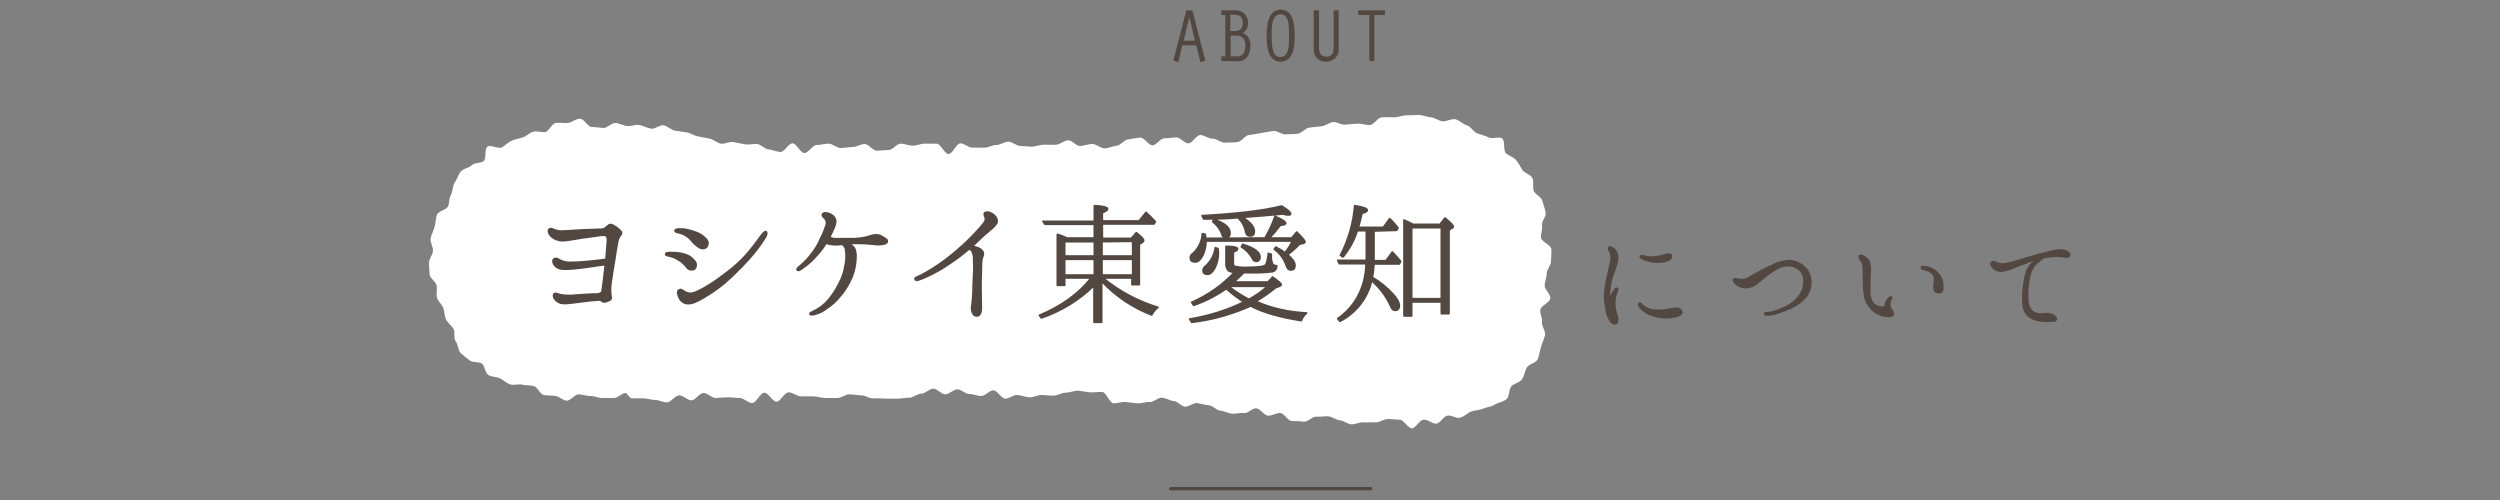 <?xml version="1.0" encoding="utf-8"?>
<!-- Generator: Adobe Illustrator 24.0.0, SVG Export Plug-In . SVG Version: 6.00 Build 0)  -->
<svg version="1.1" id="レイヤー_1" xmlns="http://www.w3.org/2000/svg" xmlns:xlink="http://www.w3.org/1999/xlink" x="0px"
	 y="0px" viewBox="0 0 750 150" style="enable-background:new 0 0 750 150;" xml:space="preserve">
<rect x="0" y="0" width="750" height="150" fill="#808080" stroke="none"/>
<style type="text/css">
	.st0{fill:none;stroke:#534741;stroke-linecap:round;stroke-linejoin:round;}
	.st1{fill:#534741;}
	.st2{fill:#FFFFFF;}
	.st3{fill:#534741;stroke:#534741;stroke-width:0.5;stroke-linecap:round;stroke-linejoin:round;}
</style>
<title>ttl_about_s</title>
<g id="レイヤー_2_1_">
	<g id="レイヤー_1-2">
		<line class="st0" x1="351.2" y1="146.6" x2="411.2" y2="146.6"/>
		<path class="st1" d="M354.7,13.6l-1.2,5l-1.5-0.4l3.9-15.1h1.8l3.9,15.1l-1.5,0.4l-1.2-5H354.7z M356.8,5.1L356.8,5.1l-1.7,7.1
			h3.4L356.8,5.1z"/>
		<path class="st1" d="M366.4,18.3v-1.4h1.2V4.5h-1.2V3.1h4.6c2,0.1,3.5,1.8,3.4,3.7c0,0,0,0,0,0.1c0.1,1.2-0.5,2.4-1.6,3
			c1.6,0.6,2.5,2.2,2.3,3.9c0,3.2-1.7,4.6-3.8,4.6L366.4,18.3z M370.5,9.3c1.6,0,2.3-0.8,2.3-2.4c0-1.9-0.9-2.5-2.8-2.5h-0.9v4.9
			L370.5,9.3z M371.3,16.9c1.4,0,2.3-1,2.3-3.2s-1.1-3-2.7-3h-1.7v6.2H371.3z"/>
		<path class="st1" d="M388.4,10.7c0,1.9,0.1,7.8-4.2,7.8c-4.3,0-4.2-5.9-4.2-7.8c0-2.5,0.2-7.8,4.2-7.8
			C388.5,2.9,388.4,8.7,388.4,10.7z M381.5,10.7c0,4.1,0.5,6.4,2.6,6.4c2.7,0,2.6-3.7,2.6-6.4c0-2.9,0.1-6.4-2.6-6.4
			S381.5,8.5,381.5,10.7z"/>
		<path class="st1" d="M395.7,3.1v11c0,1.5,0.3,2.9,2.2,2.9s2.2-1.4,2.2-2.9v-11h1.5v11.5c0.2,2-1.3,3.7-3.3,3.9c-0.2,0-0.3,0-0.5,0
			c-2,0.1-3.6-1.4-3.7-3.4c0-0.2,0-0.3,0-0.5V3.1H395.7z"/>
		<path class="st1" d="M410.8,4.5h-3.3V3.1h8v1.4h-3.2v13.8h-1.5L410.8,4.5z"/>
		<path class="st2" d="M187.7,117.9c-1.2,0-2.3,1.5-3.5,1.5c-1.2,0-2.3,0-3.5,0c-1.2,0-2.3-0.6-3.5-0.6s-2.3-0.4-3.5-0.5
			c-1.2-0.1-2.6,2-3.7,1.9c-1.2-0.1-2.2-1.3-3.4-1.4c-1.1-0.2-2.4-0.1-3.5-0.3c-1.1-0.2-1.8-2.4-3-2.7c-1.1-0.3-2.3-0.1-3.4-0.4
			c-1.1-0.3-2.6,0.3-3.7-0.1c-1.1-0.4-2-1.3-3-1.8s-2.5-0.4-3.5-1c-1-0.6-1-2.7-1.9-3.4c-0.9-0.7-2.8-0.2-3.7-1
			c-1-0.7-1.9-1.5-2.8-2.3c-0.7-0.9-0.7-2.5-1.4-3.4s-0.1-2.7-0.6-3.7c-0.6-1-1.8-1.8-2.3-2.9s-0.4-2.3-0.8-3.4
			c-0.4-1.1-1.6-2-1.9-3.1c-0.3-1.1,0.1-2.4-0.1-3.6c-0.2-1.2-2-2.2-2.1-3.3c-0.1-1.2-0.2-2.5-0.2-3.6s1.1-2.4,1.2-3.5
			s-0.9-2.6-0.7-3.8c0.2-1.2,0.9-2.3,1.2-3.5s0.3-2.5,0.7-3.6c0.4-1.1,2.8-1.4,3.3-2.5s0.3-2.5,0.9-3.5s0.4-2.6,1.1-3.6
			s1-2.3,1.8-3.3s2.5-1.1,3.3-1.9c0.8-0.9,2.7-0.5,3.6-1.3s0.2-3.6,1.1-4.3s3.4,0.8,4.4,0.2s1.8-1.5,2.9-2c1.1-0.5,2.2-0.6,3.4-1
			c1.1-0.4,2-1.4,3.1-1.7c1.1-0.3,2.5,0.3,3.6,0.1s2-2.6,3.1-2.7c1.2-0.2,2.4,0.1,3.6,0s2.3-1.2,3.6-1.3s2.4,2.5,3.6,2.5
			s2.3,0.2,3.5,0.3c1.2,0,2.5-1.6,3.7-1.5s2.3,0.8,3.5,0.9s2.5-0.5,3.6-0.3s2.3,0.9,3.5,1.1s2.6-1.2,3.8-1c1.2,0.2,2.2,1.4,3.4,1.6
			c1.2,0.2,2.4,0.3,3.5,0.5s2.2,1,3.4,1.2s2.3,0.5,3.5,0.7s2.2,1.3,3.4,1.5c1.2,0.2,2.5-0.7,3.7-0.5c1.2,0.2,2.3,0.5,3.5,0.7
			s2.4-0.2,3.6-0.1s2.3,1.5,3.4,1.6s2.4,0.7,3.6,0.8s2.5-2.7,3.7-2.6s2.3,2.9,3.5,2.9c1.2,0,2.5-2.4,3.7-2.4s2.4-0.4,3.6-0.4
			c1.2,0,2.4,1.3,3.6,1.3s2.4-0.3,3.6-0.3c1.2,0,2.4-0.9,3.6-0.9s2.4,2,3.6,2c1.2,0,2.4-0.2,3.6-0.2s2.4-1.9,3.6-1.9
			c1.2,0,2.4,0.6,3.6,0.6s2.4-0.6,3.6-0.6h3.6c1.2,0,2.4,3.2,3.6,3.1c1.2,0,2.3-3.2,3.5-3.2c1.2,0,2.4,1.3,3.6,1.3s2.4,0,3.6,0
			s2.4-0.8,3.6-0.8s2.4-1,3.6-1s2.5,1.3,3.6,1.3s2.4,0.2,3.6,0.2c1.2-0.1,2.4-0.6,3.6-0.6s2.4,0.1,3.6,0s2.4-1.3,3.5-1.3
			c1.2-0.1,2.5,1.8,3.7,1.7c1.2-0.1,2.4-0.6,3.6-0.6s2.5,1.3,3.7,1.3s2.4-0.7,3.6-0.8s2.3-1.8,3.5-1.9s2.4-0.5,3.6-0.5
			c1.2-0.1,2.5,2.4,3.7,2.3s2.3-2.1,3.5-2.1c1.2,0,2.4-0.2,3.6-0.3c1.2,0,2.5,1.9,3.7,1.8c1.2-0.1,2.3-2.5,3.5-2.5
			c1.2,0,2.5,1.2,3.7,1.1c1.2,0,2.5,1.3,3.8,1.2c1.3-0.1,2.4,0,3.7-0.2s2.2-2,3.4-2.1s2.4-0.4,3.6-0.6s2.4-0.4,3.6-0.6
			s2.6,1.1,3.8,1c1.2-0.1,2.4,0,3.7-0.2c1.2-0.2,2.2-1.7,3.4-1.8c1.2-0.2,2.4-0.3,3.6-0.4c1.2-0.1,2.3-1.1,3.5-1.3
			c1.2-0.1,2.5,1,3.8,0.8s2.4-0.2,3.6-0.3c1.2-0.1,2.5,0.5,3.7,0.4s2.3-2.2,3.5-2.3s2.5,0,3.7,0s2.5-0.6,3.7-0.6
			c1.2,0,2.5-0.1,3.7-0.1s2.5,0.6,3.7,0.7s2.4,1.1,3.5,1.2s2.7-0.9,3.9-0.6s2.2,1.5,3.4,1.8c1.1,0.3,1.9,1.9,3,2.4
			c1.1,0.4,2.3,0.6,3.4,1.2s3.1-0.3,4.1,0.3c1,0.6,0.3,3.7,1.2,4.5s2.1,1,3,2c0.7,0.9,1.3,1.9,1.9,3c0.7,1,2.4,1.3,3,2.4
			s0,2.6,0.4,3.8s2.3,1.8,2.6,3c0.3,1.2,0.8,2.3,1,3.6c0.2,1.2-1.3,2.6-1.1,3.8s-0.4,2.5-0.3,3.7c0.1,1.2,3,2.2,3.1,3.4
			s-0.1,2.5-0.1,3.7s-1.3,2.5-1.3,3.7s-0.6,2.4-0.6,3.6c0,1.2,1.8,2.6,1.7,3.8c-0.1,1.2-2.8,2.2-3,3.4s0.7,2.5,0.5,3.7
			c-0.2,1.2,1.2,2.8,0.9,4s-0.9,2.4-1.2,3.5c-0.4,1.1-0.5,2.6-1,3.7s-2.7,1.4-3.3,2.5s-0.7,2.5-1.4,3.5c-0.7,1-2.3,1.2-3.2,2.1
			c-0.8,0.9-0.5,3.1-1.5,3.9c-1,0.8-2.4,0.9-3.5,1.6s-2.4,0.7-3.5,1.2s-2.4,0.4-3.6,0.9s-2,1.5-3.3,1.8s-2.6-0.9-3.8-0.6
			c-1.2,0.2-2.1,2.3-3.3,2.4s-2.5-1.3-3.8-1.2s-2.3,2.5-3.5,2.6c-1.2,0-2.5-2.6-3.7-2.6s-2.4-0.2-3.6-0.2s-2.4,1.1-3.6,1
			c-1.2-0.1-2.4,0.1-3.6,0s-2.4,0.6-3.6,0.6s-2.3-1.1-3.5-1.2s-2.3-1.1-3.5-1.2s-2.4,0.2-3.6,0.1s-2.6,1.7-3.8,1.5s-2.4-0.1-3.6-0.2
			c-1.2-0.1-2.2-2.3-3.4-2.4s-2.5,0.9-3.7,0.8s-2.2-2-3.4-2.2s-2.6,1.6-3.8,1.4c-1.2-0.1-2.5,0.3-3.6,0.2c-1.2-0.1-2.3-0.8-3.5-0.9
			s-2.2-1.5-3.4-1.6s-2.4-0.5-3.5-0.7c-1.2-0.1-2.6,1.2-3.7,1.1s-2.2-1.6-3.4-1.7s-2.3-0.9-3.5-1s-2.5,1.4-3.7,1.3s-2.4,0.5-3.6,0.4
			s-2.4-0.3-3.6-0.4s-2.4,0.4-3.6,0.4s-2.2-3.3-3.4-3.4c-1.2-0.1-2.4,0.2-3.7,0.1c-1.2-0.1-2.4-0.4-3.6-0.5c-1.2,0-2.5,0.6-3.7,0.6
			s-2.4,0.9-3.7,0.9s-2.4-0.2-3.6-0.2s-2.4,0.8-3.6,0.7s-2.4-0.6-3.6-0.7s-2.4,1.1-3.6,1.1s-2.4-2.5-3.6-2.5s-2.4,1.7-3.6,1.7
			s-2.4-0.6-3.6-0.6s-2.4-1.4-3.6-1.4s-2.4,1.5-3.6,1.5s-2.4-1.7-3.6-1.7s-2.4,1.5-3.6,1.5s-2.4,1.2-3.6,1.2s-2.4,0.3-3.6,0.3
			s-2.4,0-3.6,0s-2.4-0.2-3.6-0.1s-2.4-0.9-3.6-0.9s-2.4-0.3-3.6-0.3s-2.4,1.1-3.6,1.1s-2.4,0-3.6,0s-2.4-0.5-3.7-0.5s-2.4,0-3.6,0
			s-2.4-1.2-3.7-1.2s-2.4,2.7-3.6,2.8s-2.5-2.7-3.7-2.7s-2.4,3-3.6,3.1c-1.2,0.1-2.5-1.5-3.7-1.5c-1.2,0-2.4-0.2-3.6-0.2
			s-2.4,0.1-3.6,0.2s-2.4-1.5-3.7-1.5s-2.4,2.1-3.6,2.2s-2.4-1.5-3.7-1.5s-2.4,2-3.6,2.1c-1.2,0.1-2.4-0.7-3.6-0.7
			c-1.2,0-2.4-0.5-3.6-0.5h-3.6C188.4,118.9,188.1,117.9,187.7,117.9z"/>
		<path class="st3" d="M481.5,87.1c0.2-1.6,0.5-3.3,0.9-4.9c0.4-1.9,0.7-2.8,0.9-3.9c0.2-0.9,0.1-1.9-0.3-2.8
			c-0.3-0.4-0.6-1-0.3-1.3s1.1,0.1,1.6,0.6c0.6,0.6,0.9,1.4,1,2.3c0,0.9-0.2,1.8-0.5,2.7c-0.2,0.7-0.8,2.1-1.1,3.1
			c-0.3,1-0.5,2-0.7,3c-0.1,0.8-0.2,1.7-0.3,2.6c0,0.6,0,1,0.2,1c0.1,0,0.3-0.4,0.4-0.7c0.3-0.7,0.7-1.3,1.2-1.9
			c0.2-0.3,0.5-0.5,0.7-0.4c0.2,0.1,0.1,0.4,0,0.7c-0.5,1.1-0.8,2.3-0.8,3.5c0,1.4,0.2,2.7,0.7,4c0.3,0.9,0.2,2.2-0.3,2.4
			c-0.6,0.2-1.3-0.2-1.8-1c-0.7-1.1-1.1-2.4-1.2-3.7C481.4,90.7,481.3,88.9,481.5,87.1z M492.9,91.7c0.6,0.5,1.3,0.8,2,1.1
			c1.3,0.3,2.6,0.4,3.9,0.3c1.6-0.1,3-0.6,3.8-0.6c0.8,0,1.6,0.1,1.9,0.9s-0.7,1.3-1.9,1.6c-1.4,0.3-2.8,0.4-4.2,0.2
			c-1.3-0.1-2.6-0.5-3.8-1c-0.9-0.5-1.8-1.1-2.5-1.9c-0.5-0.5-0.6-1.1-0.3-1.3S492.5,91.4,492.9,91.7z M492.9,77.7
			c-0.5-0.2-0.9-0.5-0.8-0.8c0.2-0.3,0.6-0.2,1.4,0c1,0.2,1.9,0.3,2.9,0.2c1.1-0.1,2.1-0.3,3.1-0.7c0.8-0.3,1.7-0.2,1.9,0.2
			s-0.1,1.2-1.2,1.6c-1.3,0.4-2.7,0.5-4,0.4C495.1,78.4,494,78.2,492.9,77.7z"/>
		<path class="st3" d="M541.2,84.6c0.1-1.2-0.2-2.4-1-3.3c-0.9-0.9-2-1.5-3.3-1.6c-1.1-0.1-2.2,0.1-3.2,0.6c-1.1,0.5-2.2,1.2-3.2,2
			c-0.9,0.6-2.3,1.8-3.3,2.6c-1,0.9-2.2,1.3-3.5,1.4c-1.1-0.1-2.1-0.4-2.9-1.1c-0.6-0.5-0.9-1.2-0.7-1.4c0.2-0.2,0.7-0.2,1-0.1
			c0.6,0.2,1.3,0.2,1.9,0.2c0.7-0.1,1.4-0.4,2-0.8c0.6-0.3,2.7-1.5,3.6-2c1.1-0.6,2.3-1.2,3.5-1.7c1.4-0.7,3-1.1,4.5-1.2
			c1.8,0,3.4,0.7,4.7,1.9c1.1,1,1.8,2.5,1.9,4c0.2,1.7-0.3,3.5-1.4,4.9c-1.2,1.4-2.7,2.6-4.4,3.3c-1.5,0.7-3,1.3-4.6,1.8
			c-0.9,0.2-1.8,0.4-2.7,0.4c-0.4,0-0.7-0.1-0.7-0.3s0.2-0.4,0.6-0.4c0.8,0,1.5-0.1,2.3-0.4c1.6-0.5,3.1-1.1,4.5-1.9
			c1.3-0.8,2.4-1.8,3.2-3.1C540.9,87.2,541.2,85.9,541.2,84.6z"/>
		<path class="st3" d="M557.8,76.8c0.2-0.4,1-0.1,1.3,0.1c0.6,0.3,1.1,0.8,1.5,1.4c0.5,1.1,0.6,2.4,0.4,3.6
			c-0.1,1.5-0.1,3.1-0.1,5.2c-0.1,1.3,0.2,2.6,0.9,3.8c0.5,0.5,1,0.9,1.7,1.1c0.5,0.2,1.1,0.2,1.7,0.1c0.3,0,0.4-0.3,0.4-0.5
			c0-0.3,0.1-0.6,0.2-0.9c0.2-0.5,0.6-1,1-1.4c0.3-0.2,0.6-0.3,0.6-0.2s0.2,0.3,0,0.5c-0.3,0.4-0.4,0.9-0.5,1.4
			c0,0.7,0.1,1.3,0.5,1.9c0.4,0.4,0.6,0.9,0.6,1.4c-0.1,0.5-0.9,0.6-1.8,0.6c-1.5-0.1-2.9-0.6-4-1.5c-1.2-1-2.1-2.3-2.6-3.7
			c-0.3-1.5-0.5-3-0.5-4.5c0-1.6-0.1-4-0.1-5.1c0-0.7-0.2-1.5-0.8-2C558,77.6,557.7,77.1,557.8,76.8z M576.4,80.3
			c0-0.3,0.3-0.4,0.8-0.3c0.9,0,1.8,0.3,2.7,0.8c1.1,0.6,2,1.6,2.5,2.8c0.4,1,0.5,2.1,0.4,3.2c0,0.6-0.4,1-1,1c-0.1,0-0.1,0-0.2,0
			c-0.6,0-1.1-0.3-1.3-0.9c-0.1-0.9-0.1-1.9,0.1-2.8c0.1-1-0.4-2-1.2-2.5c-0.7-0.4-1.4-0.7-2.2-0.8
			C576.5,80.7,576.4,80.5,576.4,80.3z"/>
		<path class="st3" d="M598,80.4c-0.5-0.5-0.9-1.3-0.5-1.7s0.9-0.1,1.4,0.1c0.7,0.3,1.4,0.4,2.1,0.4c1.5-0.2,2.9-0.5,4.3-1
			c1.1-0.3,3.6-1.1,5.8-1.7c2.2-0.6,4.6-1.2,5.8-1.4c1.1-0.2,2.2-0.1,3.2,0.3c0.6,0.4,1,1,0.7,1.4c-0.3,0.4-0.6,0.4-1.2,0.3
			c-0.7-0.1-1.5-0.2-2.2-0.3c-1.3,0.1-2.7,0.2-4,0.4h-0.2c-0.5,0.4-1.2,0.9-1.9,1.5c-0.9,0.7-1.6,1.7-2,2.7
			c-0.4,1.2-0.6,2.4-0.8,3.7c-0.3,1.9-0.3,3.8-0.1,5.7c0.1,1.1,0.6,2,1.4,2.7c0.9,0.6,1.9,0.9,3,0.7c0.8-0.1,1.7-0.1,2.5,0.1
			c0.6,0.1,1.1,0.5,1.5,1c0.3,0.4,0,1-0.8,1c-1.2,0.1-2.3,0.1-3.5,0c-1.4-0.1-2.8-0.6-3.9-1.4c-0.9-0.8-1.5-2-1.6-3.2
			c-0.2-1.7-0.2-3.5,0-5.2c0.2-1.5,0.4-2.9,0.8-4.4c0.3-1.1,0.8-2.1,1.6-2.9c0.5-0.5,1.1-1,1.7-1.5c-0.6,0.1-1.2,0.3-1.8,0.6
			c-1.4,0.5-3.5,1.4-4.7,1.8c-1.2,0.6-2.4,0.9-3.7,1.2C599.8,81.5,598.7,81.1,598,80.4z"/>
		<path class="st3" d="M186.1,69.2c0.4,0.3,0.5,0.9,0.1,1.3c0,0-0.1,0.1-0.1,0.1c-0.5,0.7-0.8,1.5-0.9,2.4c-0.2,0.9-0.5,3-0.8,4.9
			s-0.9,5.3-1.1,7c-0.2,1.3-0.2,2.7,0,4c0.1,0.6,0,1-0.3,1.1c-0.4,0.2-0.8,0.4-1.2,0.5c-0.5,0.2-1,0.1-1.4-0.3
			c-0.4-0.3-0.9-0.2-1.9-0.1c-1,0-3.7,0.4-5.4,0.6c-1.8,0.2-4.2,0.7-5.5,0c-1.6-0.9-1.7-2.1-1.4-2.5c0.3-0.4,0.9-0.1,1.8,0.2
			c1.7,0.3,3.4,0.3,5.1,0.1c2-0.1,4.5-0.3,5.5-0.3c0.6,0.1,1.3-0.1,1.8-0.4c0.3-0.2,0.3-1.2,0.5-2.5c0.2-1.3,0.4-3.3,0.7-5.9
			c-1,0.1-2.7,0.3-4.3,0.6c-1.8,0.2-4.1,0.6-6,0.7s-3.4,0.2-4.4-0.6s-1.3-2-0.7-2.4s1.3,0,1.9,0.4c1.1,0.5,2.3,0.7,3.5,0.6
			c1.8,0,3.8-0.2,5-0.3c1.1-0.1,2.5-0.2,5.2-0.6c0.2-2.4,0.3-4.3,0.4-5.1c0.1-1,0-1.6-0.3-1.9s-1.1-0.3-2.3-0.1s-3.1,0.4-5.1,0.7
			c-1.9,0.3-3.9,0.7-5.3,0.8c-1.3,0.1-2.6-0.3-3.6-1.1c-0.9-0.7-1.3-1.8-0.9-2.3c0.3-0.3,0.8-0.3,1.3,0c0.9,0.4,1.9,0.6,2.9,0.5
			c1.3,0,3.4-0.2,5.4-0.3s4.6-0.2,5.3-0.2c0.6,0,1.2,0,1.7-0.2c0.3-0.3,0.7-0.5,1-0.8c0.4-0.5,1.1-0.6,1.6-0.2
			C184.7,68,185.4,68.5,186.1,69.2z"/>
		<path class="st3" d="M199.7,76.2c0-0.6,1.6-0.4,2.7-0.4c1.2,0,2.5,0.3,3.6,0.7c0.9,0.3,1.6,0.9,2.2,1.6c0.7,0.6,0.9,1.7,0.3,2.4
			c0,0.1-0.1,0.1-0.1,0.2c-0.9,0.5-2,0.2-2.5-0.7c-0.7-0.8-1.4-1.5-2.3-2c-0.9-0.6-1.8-1-2.9-1.2C199.9,76.6,199.7,76.6,199.7,76.2z
			 M211.7,71.6c0.8,0.6,0.9,1.7,0.3,2.5c-0.6,0.6-1.6,0.6-2.3,0.1c-0.9-0.6-1.7-1.3-2.3-2.1c-1-1.2-2.4-2-3.9-2.3
			c-0.6-0.1-1-0.3-1-0.6s0.6-0.5,1.2-0.5c0.6,0,1.3,0,1.9,0.1c1.1,0.2,2.1,0.5,3.2,0.9C209.9,70.1,210.9,70.7,211.7,71.6L211.7,71.6
			z M229.1,72c-1.3,2-2.8,3.9-4.4,5.7c-1.7,1.9-2.6,2.8-5.3,5.4c-2.5,2.4-5.3,4.5-8.3,6.2c-1.9,1.1-3.2,1.8-4.7,1.8
			c-1.2,0-2.2-0.8-2.7-1.9c-0.4-0.9-0.6-1.9,0-2.2s0.8-0.1,1.4,0.3c0.6,0.4,1.3,0.7,2,0.7c1.1,0,2.8-0.8,5.6-2.5
			c1.9-1.2,3.7-2.5,5.5-3.9c2-1.5,3.9-3.2,5.6-5.1c1.6-1.8,3.4-4.2,4.1-5.2s1.5-2,1.9-1.8S230.1,70.6,229.1,72L229.1,72z"/>
		<path class="st3" d="M247.8,67.7c0.4-0.9,0.1-1.9-0.7-2.5c-0.4-0.3-0.5-0.8-0.3-1c0.5-0.6,1.5-0.3,2.2,0c0.7,0.3,1.3,0.8,1.6,1.6
			c0.3,0.8,0,1.9-1.1,4.1c-0.2,0.5-0.4,0.9-0.6,1.3c0.8,0.4,1.7,0.5,2.6,0.4c1.6,0,3.4,0,4.9,0c1.6-0.1,3.1-0.3,4.6-0.8
			c0.8-0.3,1.7-0.4,2.6-0.3c0.8,0.3,1.5,0.7,2.2,1.2c0.4,0.2,0.5,0.7,0.3,1c-0.1,0.2-0.3,0.3-0.5,0.4c-1.1,0.3-2.2,0.4-3.3,0.2
			c-1.7-0.2-3.5-0.3-5.2-0.3c-0.9,0-1.9,0.1-2.7,0.1c0.5,0.2,0.9,0.4,1.3,0.7c0.6,0.4,1.1,1.3,1.1,3.1c0,2.1-0.4,4.2-1.2,6.2
			c-0.9,2.1-2,4-3.5,5.7c-1.2,1.5-2.6,2.8-4.2,3.8c-1,0.8-2.2,1.4-3.5,1.7c-0.6,0.2-1.3,0.2-1.4-0.1s0.4-0.5,1-0.8
			c1.7-0.8,3.2-1.9,4.4-3.3c1.3-1.5,2.4-3.2,3.3-5c1-1.8,1.6-3.8,1.9-5.8c0.3-1.5,0.3-3,0.1-4.4c-0.1-0.7-0.5-1.3-1.1-1.6
			c-0.3,0-0.6,0-1,0.1c-1,0.1-2,0-3-0.2c-0.3-0.1-0.5-0.2-0.7-0.3c-0.7,1.1-1.5,2.2-2.4,3.2c-1.4,1.7-3,3.2-4.8,4.4
			c-0.8,0.6-1.2,0.8-1.5,0.5s0.2-0.7,0.7-1.1c1.3-1.1,2.6-2.4,3.6-3.8c1.1-1.4,2.1-3,2.8-4.8C246.9,70.2,247.4,68.9,247.8,67.7z"/>
		<path class="st3" d="M274.9,83.2c1-0.4,1.9-0.9,2.8-1.4c2.3-1.3,4.5-2.8,6.6-4.4c2.4-1.9,4.7-3.9,6.8-6c1.4-1.4,2.7-2.8,3.9-4.3
			c0.8-1,0.7-1.5,0.5-2s-0.4-1.1,0-1.3c0.9-0.6,2.5,0.4,3.1,1.1c0.5,0.6,0.7,1.4,0.4,2.1c-0.5,0.7-1,1.3-1.7,1.8
			c-0.8,0.7-2.2,1.8-3.6,3.2l-2,1.9c0.5,0.1,1.1,0.2,1.6,0.4c1,0.4,1.6,1,1.7,1.6s-0.2,1-0.4,1.7c-0.2,1.3-0.2,2.7-0.2,4
			c-0.1,1.4-0.1,3.4-0.1,5.2c0,1.8,0.1,4,0.1,5.5s-0.4,2.6-1.5,2.5s-1.5-1.7-1.4-2.5c0.2-1.4,0.3-2.8,0.4-4.2c0-1.7,0.1-3.8,0.2-5.7
			s0.1-3.1,0-4.3c0.1-0.9-0.1-1.9-0.5-2.8c-0.2-0.3-0.5-0.5-0.9-0.6c-0.4,0.3-0.8,0.7-1.2,1c-1.9,1.6-4,3-6.1,4.4
			c-1.4,0.9-2.9,1.7-4.5,2.5c-1.2,0.6-2.4,1.1-3.7,1.5C274.5,84.2,274.2,83.4,274.9,83.2z"/>
		<path class="st3" d="M330.6,71.5h8.8l1.5-1.7c1.5,1.2,2.2,1.9,2.2,2.3c0,0.2-0.1,0.4-0.4,0.6l-0.9,0.6v12.1h-2.2v-2h-8.7l0.3,0.2
			c4.8,3.9,10.3,6.8,16.2,8.6c-0.8,0.6-1.4,1.4-1.9,2.3c-5.7-2.2-10.8-5.6-15-10.1v12.3h-2.3v-11c-4.5,4.4-9.9,7.7-15.8,9.7
			l-0.6-0.8c6.7-2.8,11.9-6.6,15.5-11.2h-7.9v2.2h-2.2V70.3c1,0.3,1.9,0.6,2.8,1.1h8.3v-4.1h-14.8l-0.6-0.9h15.4v-4.7
			c2.7,0.1,4,0.5,4,1c0,0.3-0.5,0.7-1.6,1.1v2.5h11l2.1-2.6c1,0.9,1.9,1.8,2.8,2.8l-0.4,0.7h-15.5V71.5z M328.3,72.5h-8.9v4.3h8.9
			V72.5z M328.3,77.8h-8.9v4.7h8.9V77.8z M330.6,72.5v4.3h9.2v-4.4L330.6,72.5z M330.6,77.8v4.7h9.2v-4.7L330.6,77.8z"/>
		<path class="st3" d="M392,93.9c-0.7,0.6-1.3,1.4-1.6,2.3c-6.4-1-11.4-2.4-15.2-4.4c-5.6,2.5-11.6,4.2-17.7,4.9l-0.6-1
			c5.6-0.9,11.1-2.6,16.2-5.1c-1.8-1.2-3.6-2.5-5.2-4c-3,2.1-6.3,3.8-9.8,5l-0.6-0.9c4.8-2.1,9.2-5.2,12.8-9c-0.6,0-1.2-0.2-1.8-0.5
			c-0.5-0.6-0.8-1.4-0.7-2.2v-5.1c2.3,0,3.5,0.3,3.5,0.8c0,0.3-0.5,0.6-1.3,0.9V79c0,0.5,0.1,0.8,0.4,0.9c1.4,0.3,2.8,0.4,4.3,0.3
			c3.1,0,4.8-0.3,5.1-0.9c0.4-1.1,0.6-2.2,0.7-3.3l0.9,0.3c-0.1,1,0,2,0.4,2.9c0.3,0.4,0.7,0.5,1.2,0.5c0.1,0.8-0.4,1.6-1.2,1.8
			c-2.3,0.3-4.6,0.4-6.9,0.3h-1.8c-0.6,0.7-1.6,1.6-2.9,2.8h10.2l1.4-1.5c1.7,1.2,2.6,2,2.6,2.3c0,0.2-0.2,0.3-0.6,0.5l-1.1,0.4
			c-1.8,1.5-3.8,2.9-5.9,4.1C381.6,92.6,386.8,93.6,392,93.9z M379.5,71.4c1.2-2.1,2.2-4.2,3-6.5c2.1,0.9,3.2,1.6,3.2,2.1
			c0,0.3-0.5,0.5-1.6,0.6c-1,1.3-2.1,2.6-3.2,3.8h6.6l1.5-1.8c1.7,1.6,2.5,2.6,2.5,3c0,0.2-0.2,0.3-0.5,0.4l-1.2,0.3
			c-1.1,1.2-2.3,2.2-3.5,3.1c1.4,1.2,2.2,2.2,2.2,3.2s-0.4,1.4-1.3,1.4c-0.6,0-1-0.4-1.3-1.3c-0.7-2-1.9-3.7-3.6-4.9l0.4-0.7
			c1,0.5,1.9,1,2.8,1.7c0.9-1.1,1.6-2.3,2.2-3.5h-25.9c0,1.5-0.3,3-1,4.4c-0.6,1.2-1.4,1.9-2.2,1.9c-1,0-1.5-0.4-1.5-1.3
			c0-0.5,0.2-0.9,0.7-1.2c1.7-1.5,2.8-3.7,2.9-6l0.9,0.2c0,0.4,0.1,0.8,0.1,1.2L379.5,71.4z M376.3,69.4c0,1-0.4,1.4-1.3,1.4
			c-0.7,0-1.2-0.5-1.3-1.2c-0.3-1.7-1.1-3.2-2.4-4.3l-0.9,0.1c-2.1,0.2-5.1,0.3-9.3,0.3l-0.5-1c10.5-0.6,18.4-1.5,23.9-2.9
			c1.8,1.1,2.7,1.9,2.7,2.3c0,0.3-0.2,0.4-0.7,0.4c-0.5,0-1.1-0.1-1.6-0.3c-3.5,0.3-7.5,0.7-12.1,1C375.1,66.6,376.3,68,376.3,69.4
			L376.3,69.4z M365.4,74.6c0,0.3,0.1,0.5,0.1,0.8c0.1,1.8-0.3,3.7-1.2,5.3c-0.6,1-1.3,1.6-2,1.6c-1,0-1.4-0.4-1.4-1.3
			c0.1-0.5,0.4-1,0.9-1.3c1.5-1.4,2.5-3.3,2.8-5.4L365.4,74.6z M364.2,65.8c3.2,1.1,4.8,2.4,4.8,4.1c0,1-0.5,1.4-1.3,1.4
			c-0.5,0-1-0.4-1.1-0.9c-0.5-1.6-1.5-2.9-2.8-3.9L364.2,65.8z M380.2,85.9H369c-0.1,0-0.1,0-0.2,0.1c1.8,1.5,3.8,2.7,5.9,3.8
			C376.7,88.7,378.5,87.4,380.2,85.9z M372.8,73.3c3.5,1.1,5.2,2.3,5.2,3.8c0.1,0.6-0.3,1.2-0.9,1.3c-0.1,0-0.2,0-0.3,0
			c-0.5,0-1-0.4-1.1-0.9c-0.8-1.4-1.9-2.6-3.3-3.4L372.8,73.3z"/>
		<path class="st3" d="M412.2,69.3v8.9h3.6l1.9-2.6c0.8,0.8,1.6,1.7,2.5,2.8l-0.4,0.8h-7.6c-0.1,1.3-0.2,2.7-0.5,4
			c2.3,1.3,4.3,3,6.1,4.9c1.3,1.4,2,2.6,2,3.6s-0.5,1.4-1.3,1.4c-0.5,0-0.9-0.3-1.2-1c-1.3-3-3.3-5.7-5.8-7.9
			c-1.2,5.3-4.7,9.7-9.5,12.2l-0.7-0.8c3.9-2.7,6.6-6.6,7.8-11.2c0.4-1.7,0.7-3.5,0.7-5.3h-8l-0.5-1h8.6v-8.9h-2.7
			c-0.9,2.9-2.4,5.6-4.3,7.9l-0.8-0.5c2.4-4.6,3.9-9.7,4.3-14.9c2.5,0.4,3.8,0.8,3.8,1.4c0,0.3-0.5,0.6-1.6,0.9
			c-0.3,1.3-0.6,2.7-1.1,4.2h7.5l1.9-2.6c0.9,0.8,1.8,1.8,2.5,2.8l-0.4,0.7L412.2,69.3z M432,67.3l1.5-1.9c1.6,1.3,2.5,2.2,2.5,2.6
			c0,0.1,0,0.2-0.2,0.3l-1.1,0.7v25.1h-2.3v-3.5h-8.9v4.2h-2.3V66c1.1,0.5,2,0.9,2.7,1.3L432,67.3z M423.5,68.3v21.3h8.9V68.3
			L423.5,68.3z"/>
	</g>
</g>
</svg>
